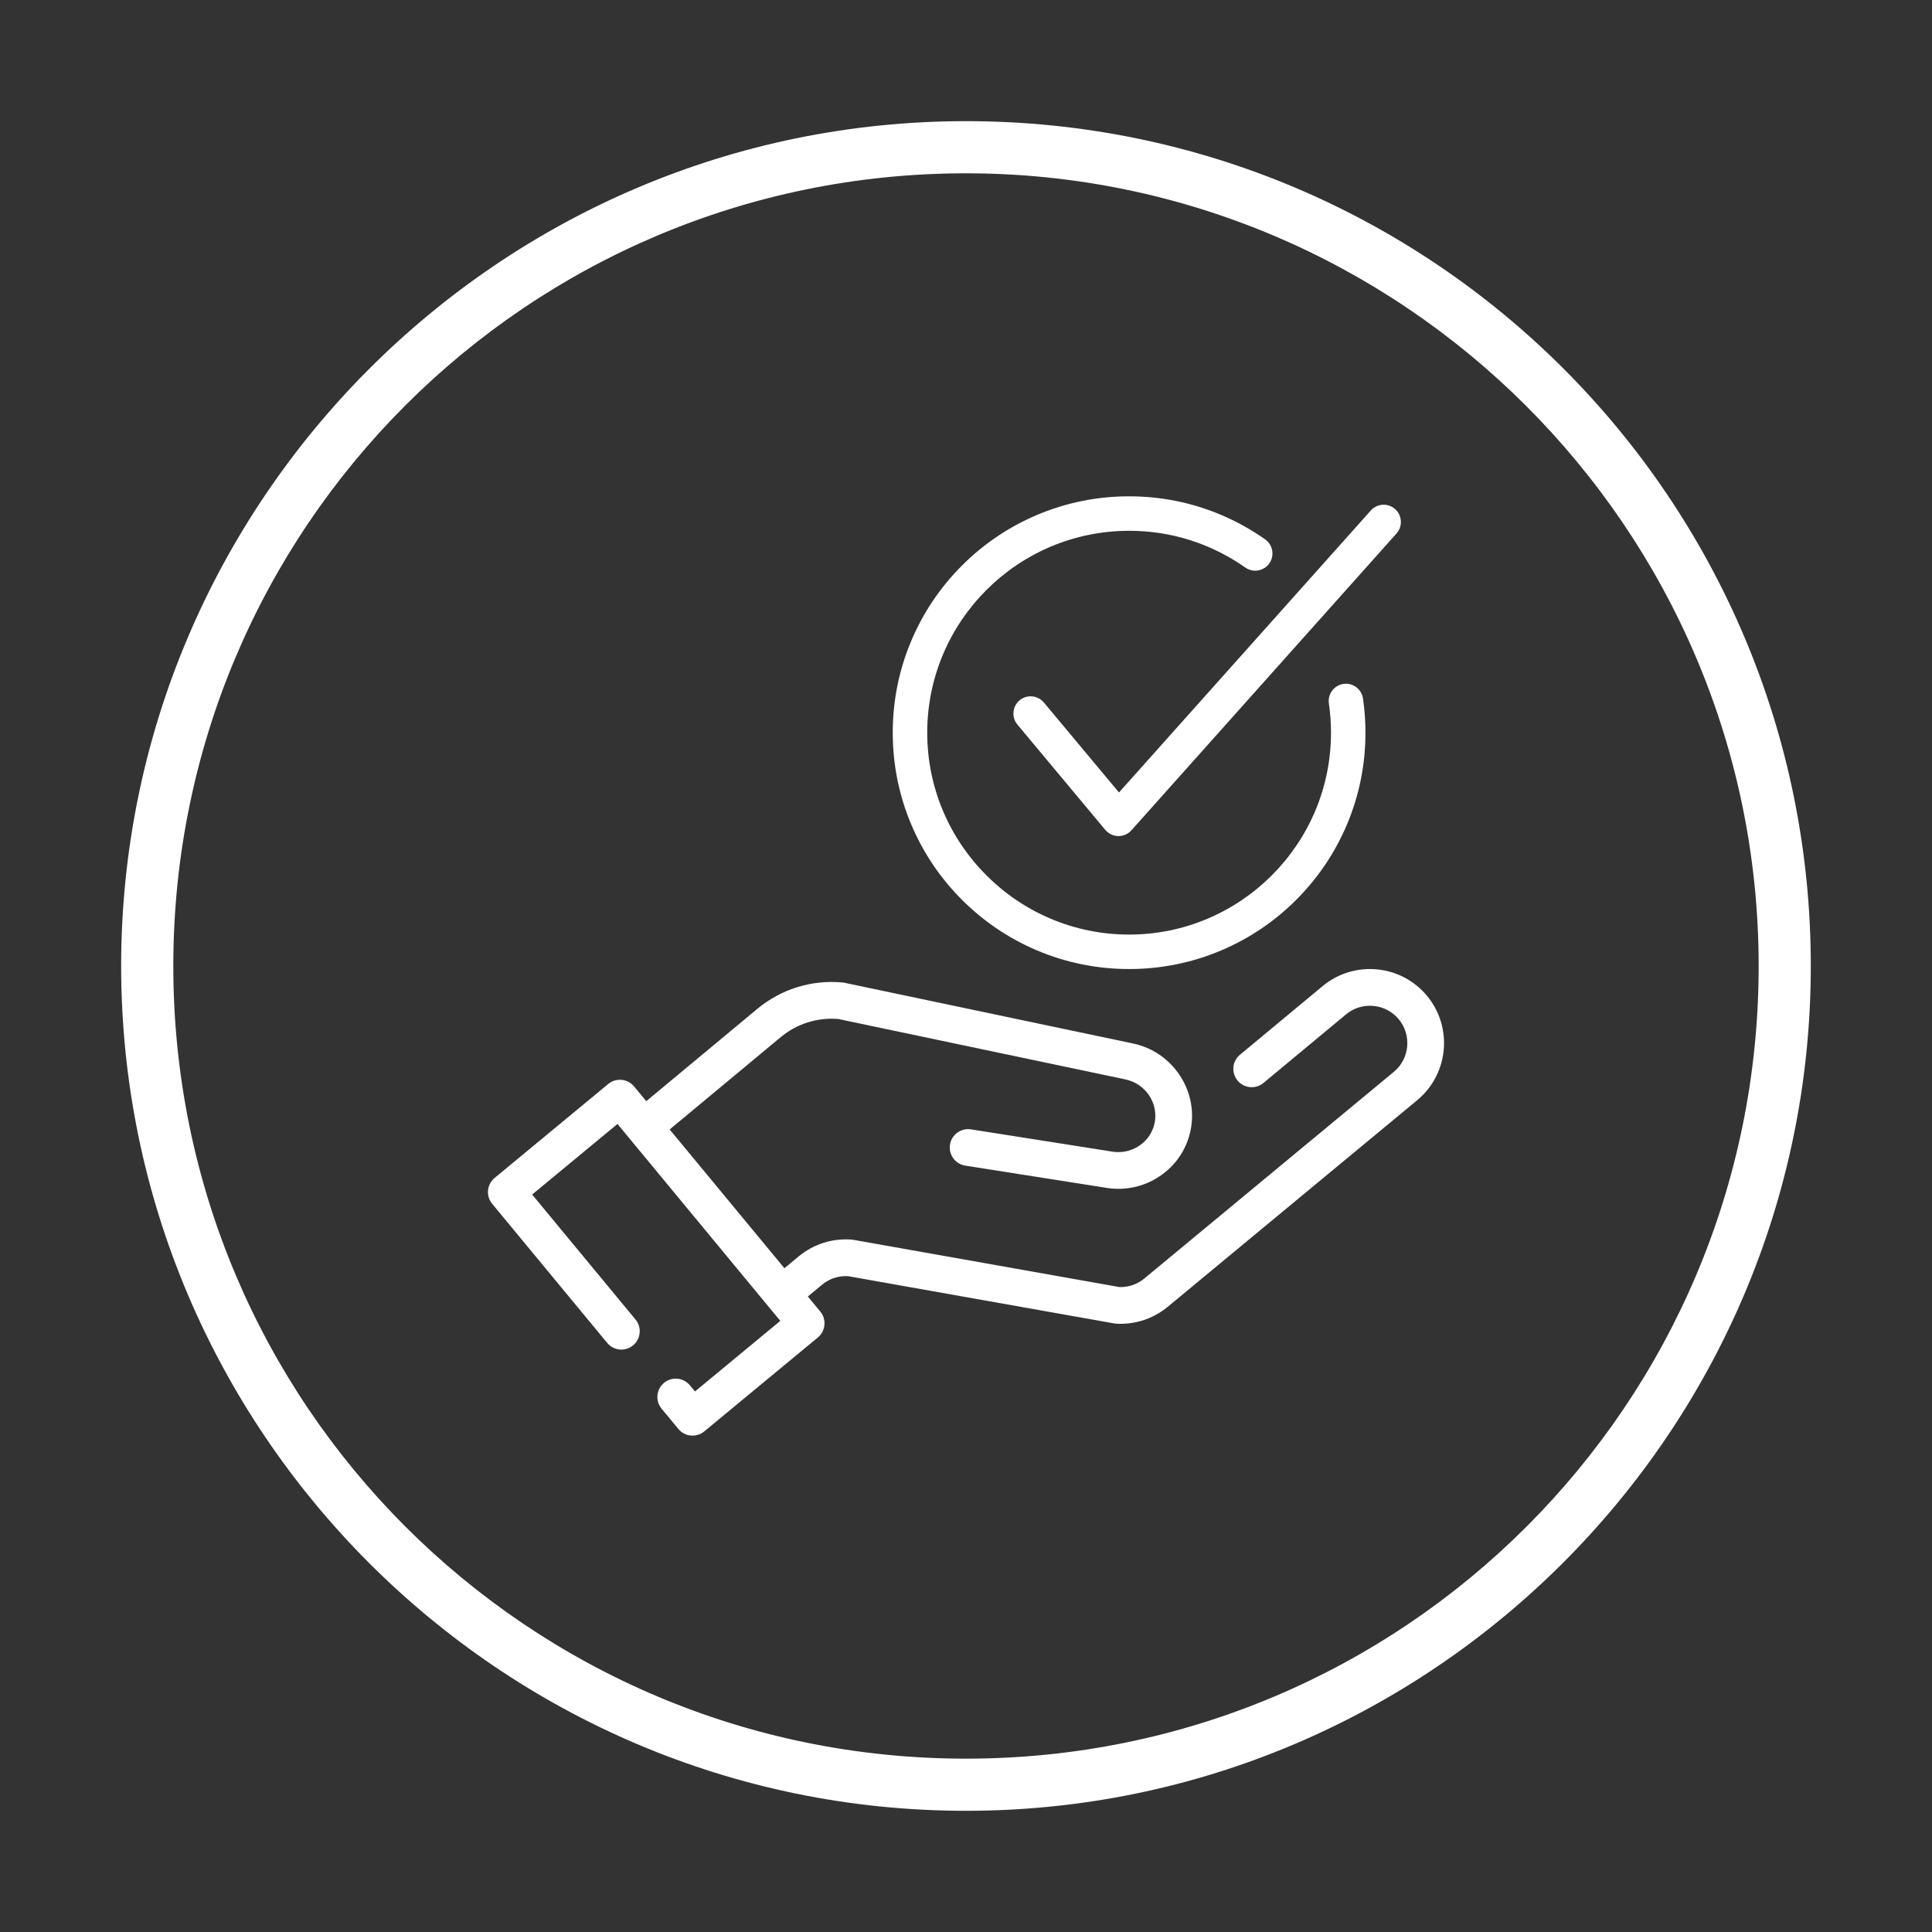 <svg xmlns="http://www.w3.org/2000/svg" xmlns:xlink="http://www.w3.org/1999/xlink" width="600" zoomAndPan="magnify" viewBox="0 0 450 450" height="600" preserveAspectRatio="xMidYMid meet" version="1.0"><rect x="0" y="0" width="450" height="450" fill="#333333" stroke="none"/><defs><clipPath id="fcfc947144"><path d="M 28.219 28.219 L 421.969 28.219 L 421.969 421.969 L 28.219 421.969 Z M 28.219 28.219 " clip-rule="nonzero"/></clipPath><clipPath id="fbe838c709"><path d="M 207 115.602 L 319 115.602 L 319 226 L 207 226 Z M 207 115.602 " clip-rule="nonzero"/></clipPath><clipPath id="9dd517d4cb"><path d="M 113.652 225.641 L 336.34 225.641 L 336.34 334.387 L 113.652 334.387 Z M 113.652 225.641 " clip-rule="nonzero"/></clipPath></defs><g clip-path="url(#fcfc947144)"><path fill="#ffffff" d="M 224.996 421.77 C 116.285 421.77 28.219 333.102 28.219 224.996 C 28.219 116.891 116.285 28.219 224.996 28.219 C 333.707 28.219 421.77 116.285 421.77 224.996 C 421.77 333.707 333.102 421.77 224.996 421.77 Z M 224.996 40.367 C 122.965 40.367 40.367 122.965 40.367 224.996 C 40.367 327.027 122.965 409.625 224.996 409.625 C 327.027 409.625 409.625 327.027 409.625 224.996 C 409.625 122.965 326.422 40.367 224.996 40.367 Z M 224.996 40.367 " fill-opacity="1" fill-rule="nonzero"/></g><g clip-path="url(#fbe838c709)"><path fill="#ffffff" d="M 313.504 159.254 C 313.312 159.254 313.113 159.27 312.922 159.297 C 311.859 159.449 310.922 160.008 310.281 160.867 C 309.641 161.727 309.371 162.785 309.523 163.844 C 309.848 166.086 310.016 168.375 310.016 170.656 C 310.016 196.582 288.918 217.68 262.992 217.68 C 237.062 217.68 215.969 196.582 215.969 170.656 C 215.969 144.727 237.062 123.633 262.992 123.633 C 269.34 123.633 275.496 124.875 281.293 127.324 C 284.367 128.625 287.312 130.262 290.051 132.195 C 290.73 132.672 291.531 132.926 292.359 132.926 C 293.664 132.926 294.895 132.289 295.645 131.223 C 296.922 129.414 296.484 126.906 294.676 125.629 C 291.473 123.371 288.02 121.453 284.422 119.93 C 277.629 117.059 270.422 115.602 262.992 115.602 C 255.559 115.602 248.352 117.059 241.559 119.93 C 235.004 122.703 229.117 126.672 224.062 131.727 C 219.008 136.781 215.039 142.668 212.266 149.223 C 209.395 156.016 207.938 163.223 207.938 170.656 C 207.938 178.086 209.395 185.297 212.266 192.086 C 215.039 198.641 219.008 204.527 224.062 209.582 C 229.117 214.637 235.004 218.605 241.559 221.379 C 248.352 224.25 255.559 225.707 262.992 225.707 C 270.422 225.707 277.629 224.25 284.422 221.379 C 290.977 218.605 296.863 214.637 301.918 209.582 C 306.973 204.527 310.941 198.641 313.715 192.086 C 316.586 185.297 318.043 178.086 318.043 170.656 C 318.043 167.988 317.852 165.312 317.469 162.695 C 317.188 160.734 315.48 159.254 313.504 159.254 " fill-opacity="1" fill-rule="nonzero"/></g><path fill="#ffffff" d="M 324.957 118.586 C 324.219 117.926 323.27 117.562 322.285 117.562 C 321.141 117.562 320.047 118.051 319.285 118.906 L 260.633 184.582 L 243.137 163.625 C 242.371 162.707 241.246 162.184 240.055 162.184 C 239.117 162.184 238.203 162.516 237.484 163.117 C 235.781 164.535 235.555 167.07 236.973 168.77 L 257.445 193.297 C 258.195 194.191 259.293 194.719 260.461 194.738 L 260.527 194.738 C 261.672 194.738 262.762 194.25 263.523 193.398 L 325.277 124.254 C 326.75 122.602 326.605 120.059 324.957 118.586 " fill-opacity="1" fill-rule="nonzero"/><g clip-path="url(#9dd517d4cb)"><path fill="#ffffff" d="M 332.391 231.961 C 326.324 224.625 315.426 223.594 308.09 229.66 L 288.82 245.664 C 287 247.168 286.746 249.863 288.25 251.684 C 289.754 253.504 292.449 253.758 294.27 252.254 L 313.539 236.25 C 317.238 233.191 322.738 233.711 325.801 237.41 C 328.859 241.109 328.34 246.609 324.637 249.668 L 266.523 297.797 C 265.883 298.328 265.172 298.766 264.414 299.09 C 263.273 299.582 262.016 299.816 260.762 299.785 L 198.871 288.797 C 198.715 288.766 198.551 288.742 198.391 288.727 C 193.898 288.375 189.512 289.762 186.035 292.633 L 182.703 295.391 L 155.98 263.074 L 181.863 241.555 C 185.629 238.441 190.363 236.953 195.223 237.336 L 262.117 251.41 C 262.117 251.414 262.121 251.414 262.125 251.414 C 262.129 251.414 262.129 251.414 262.133 251.418 C 266.766 252.375 269.828 256.875 268.953 261.453 C 268.531 263.676 267.246 265.602 265.344 266.875 C 263.414 268.16 261.086 268.629 258.781 268.188 C 258.762 268.184 258.738 268.184 258.719 268.18 C 258.691 268.176 258.668 268.168 258.645 268.164 L 226.16 263.051 C 223.828 262.684 221.637 264.277 221.27 266.609 C 221.07 267.871 221.445 269.09 222.199 270 C 222.84 270.777 223.758 271.328 224.828 271.496 L 257.312 276.609 C 257.316 276.613 257.324 276.609 257.328 276.613 C 261.801 277.43 266.328 276.5 270.09 273.984 C 273.918 271.43 276.496 267.547 277.355 263.051 C 279.098 253.926 273.059 244.957 263.891 243.047 C 263.887 243.047 263.883 243.043 263.875 243.043 L 197.078 228.988 C 196.836 228.922 196.586 228.867 196.324 228.844 C 189.09 228.156 182.016 230.332 176.406 234.973 L 150.531 256.484 L 147.688 253.051 C 146.184 251.23 143.488 250.973 141.668 252.48 L 115.203 274.367 C 113.383 275.871 113.129 278.566 114.633 280.387 L 141.434 312.797 C 142.938 314.613 145.633 314.871 147.453 313.367 C 149.273 311.859 149.531 309.164 148.023 307.344 L 123.949 278.23 L 143.824 261.793 L 181.75 307.656 L 161.875 324.094 L 160.688 322.66 C 159.184 320.84 156.488 320.586 154.668 322.09 C 152.848 323.594 152.594 326.289 154.098 328.109 L 158.008 332.836 C 159.512 334.656 162.207 334.91 164.027 333.406 L 190.496 311.52 C 192.312 310.016 192.57 307.32 191.066 305.5 L 188.156 301.98 L 191.488 299.223 C 193.195 297.809 195.344 297.113 197.555 297.246 L 259.57 308.262 C 259.578 308.262 259.586 308.262 259.594 308.266 C 259.672 308.277 259.754 308.285 259.836 308.293 C 259.906 308.305 259.98 308.312 260.051 308.316 C 260.066 308.32 260.082 308.32 260.102 308.324 C 262.73 308.457 265.391 307.98 267.797 306.945 C 269.301 306.297 270.707 305.438 271.977 304.387 L 330.09 256.262 C 337.422 250.195 338.457 239.293 332.391 231.961 " fill-opacity="1" fill-rule="nonzero"/></g></svg>
